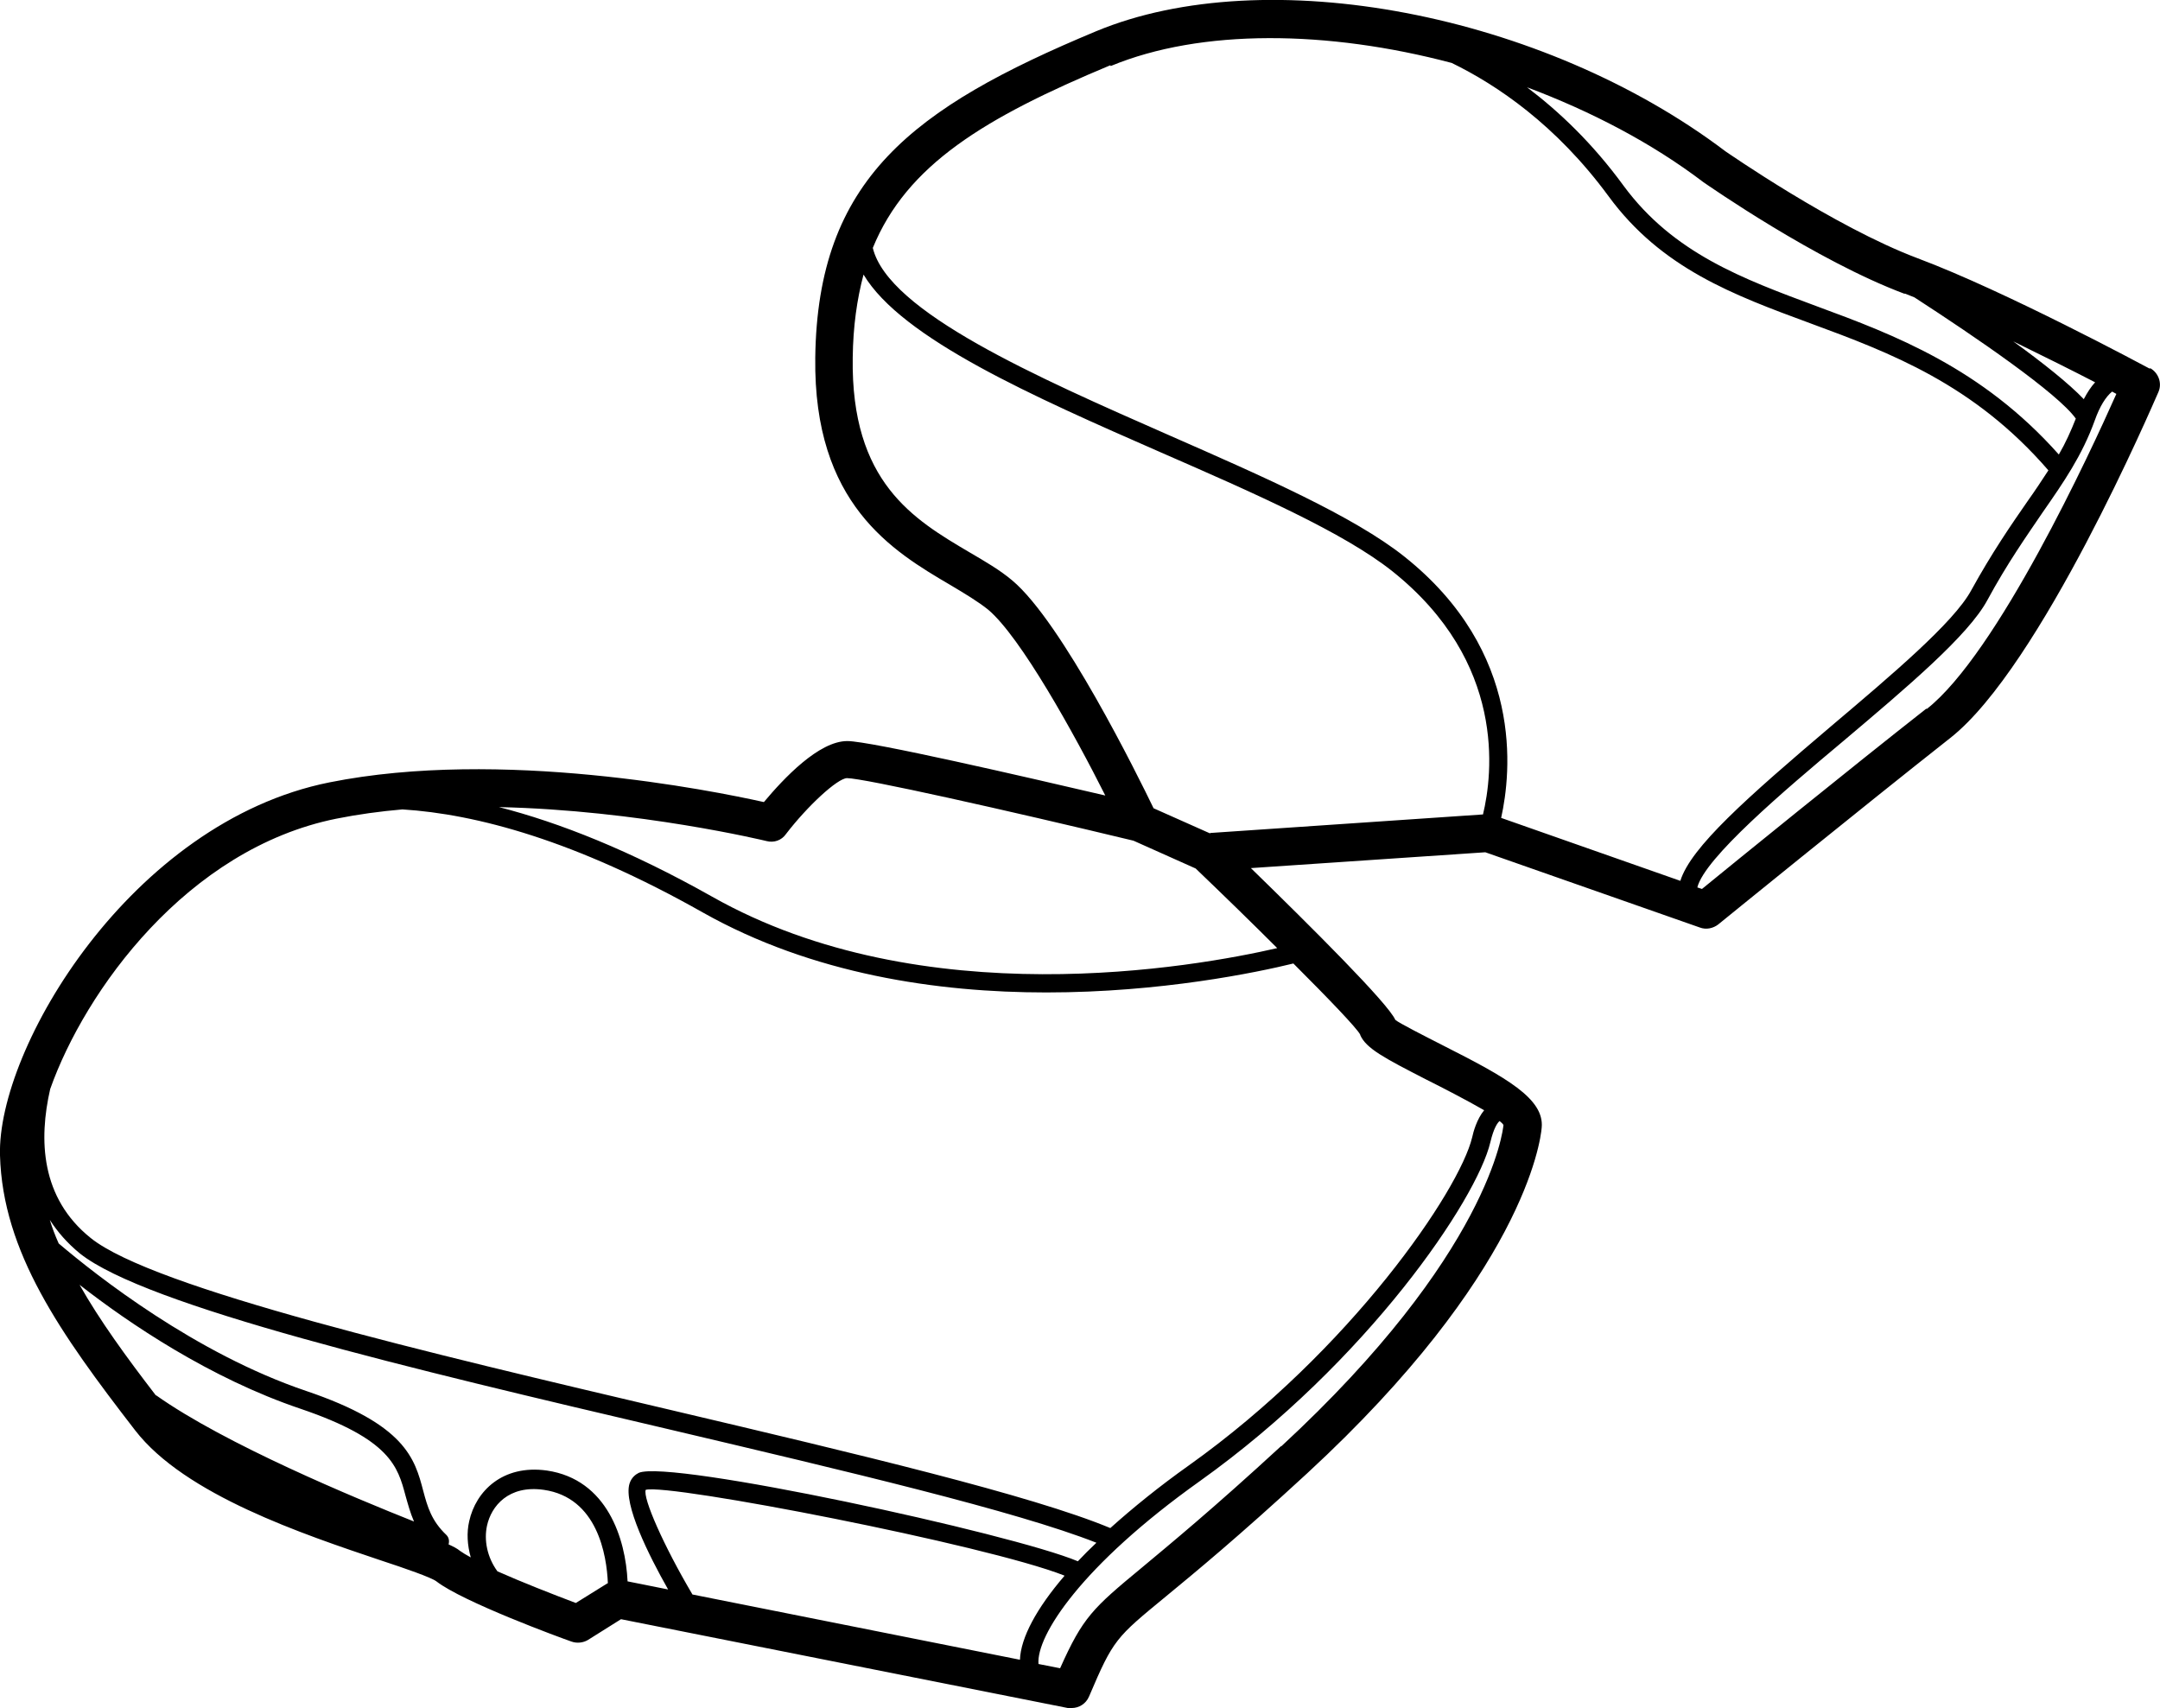 <?xml version="1.0" encoding="UTF-8"?><svg id="Calque_1" xmlns="http://www.w3.org/2000/svg" viewBox="0 0 55.93 44.24"><path d="m55.67,9.55c-.15-.08-3.74-2.01-6.01-2.86-2.18-.82-4.96-2.76-4.98-2.77C39.95.34,32.78-1.02,28.38.81c-4.77,1.99-7.21,3.84-7.27,8.45-.05,3.79,2,5.01,3.5,5.89.37.22.72.43.98.64.84.71,2.22,3.2,3.03,4.81-2.06-.48-6.08-1.41-6.68-1.41-.74,0-1.65.97-2.16,1.58-1.35-.3-6.81-1.4-11.25-.51C3.39,21.29-.08,27.15,0,29.92c.07,2.5,1.56,4.61,3.5,7.12,1.29,1.67,4.35,2.69,6.37,3.37.61.2,1.3.44,1.43.54.68.53,3.21,1.46,3.5,1.56.14.05.3.03.42-.04l.86-.54,11.57,2.3s.06,0,.1,0c.19,0,.37-.11.45-.3.63-1.48.69-1.52,1.99-2.59.74-.61,1.86-1.53,3.66-3.19,5.58-5.15,6.04-8.58,6.07-8.95.07-.75-.92-1.3-2.54-2.12-.49-.25-1.16-.59-1.25-.67-.19-.43-2.17-2.4-3.74-3.93l6.07-.41,5.56,1.95c.16.06.34.02.47-.08,0,0,3.75-3.05,6.01-4.83,2.34-1.84,5.26-8.67,5.39-8.96.1-.23,0-.5-.22-.62Zm-1.71.79c-.39-.41-1.07-.95-1.83-1.5.8.39,1.56.77,2.12,1.06-.11.12-.2.26-.29.43Zm-4.64-2.74c.08.03.17.07.25.1,1.59,1.03,3.71,2.48,4.18,3.14-.13.33-.27.64-.44.93-1.99-2.24-4.26-3.1-6.27-3.84-1.91-.71-3.71-1.37-5-3.12-.81-1.11-1.68-1.93-2.5-2.55,1.65.62,3.23,1.44,4.57,2.46.12.08,2.91,2.03,5.21,2.89ZM28.76,1.71c2.34-.97,5.62-.93,8.83-.08,1.17.57,2.7,1.6,4.06,3.45,1.37,1.87,3.24,2.56,5.22,3.29,2.09.77,4.24,1.58,6.17,3.81-.17.26-.34.52-.54.8-.43.62-.92,1.33-1.46,2.31-.45.83-2.06,2.19-3.62,3.51-2.19,1.86-3.64,3.14-3.91,4.01l-4.64-1.63c.26-1.17.6-4.3-2.51-6.77-1.31-1.04-3.63-2.06-6.09-3.14-3.41-1.5-7.27-3.19-7.67-4.85.88-2.15,2.89-3.37,6.15-4.73ZM4.04,36.14c-.77-1-1.46-1.95-1.98-2.87,1.28,1,3.38,2.42,5.72,3.21,2.33.79,2.52,1.5,2.72,2.25.06.21.12.44.22.67-1.51-.6-4.89-2-6.68-3.27Zm7.57,3.87c.03-.09.02-.19-.05-.26-.39-.37-.49-.73-.6-1.14-.22-.84-.46-1.72-3.03-2.59-2.87-.97-5.42-2.98-6.41-3.82-.09-.2-.17-.41-.23-.61.2.31.45.6.78.87,1.71,1.36,8.58,2.99,15.24,4.55,4.62,1.09,9,2.12,11.08,2.94-.17.16-.33.32-.48.48-1.71-.72-10.57-2.64-11.37-2.29-.08.04-.19.12-.24.28-.16.53.49,1.84,1,2.74l-1.05-.21c-.05-1.09-.52-2.64-2.09-2.87-1.15-.16-1.84.54-2.01,1.31-.07.3-.05.62.04.94-.11-.06-.21-.12-.28-.17-.07-.06-.17-.11-.3-.17Zm15.95.8c-.72.84-1.13,1.6-1.15,2.17l-8.48-1.69c-.75-1.27-1.29-2.5-1.21-2.71.6-.17,8.81,1.42,10.84,2.22Zm-12.65.7c-.61-.23-1.4-.54-2.03-.82-.27-.37-.35-.81-.27-1.18.11-.51.56-1.06,1.47-.93,1.39.2,1.63,1.69,1.66,2.42,0,0,0,0-.01,0l-.82.51Zm18.27-4.07c-1.78,1.64-2.89,2.55-3.62,3.16-1.27,1.05-1.52,1.28-2.11,2.6l-.56-.11c-.06-.73,1.11-2.55,4.17-4.73,4.36-3.11,7.18-7.3,7.53-8.78.09-.38.19-.51.24-.55.05.04.08.07.1.1-.01.13-.36,3.34-5.76,8.33Zm2.04-10.64c.15.35.63.6,1.7,1.15.42.21,1.06.54,1.51.8-.19.23-.28.56-.31.7-.33,1.38-3.14,5.51-7.34,8.5-.76.54-1.44,1.09-2.03,1.62-2.04-.85-6.56-1.92-11.35-3.05-6.29-1.48-13.43-3.16-15.05-4.46-1.3-1.04-1.35-2.55-1.05-3.86.9-2.54,3.54-6.22,7.41-7,.55-.11,1.13-.19,1.71-.24,1.91.12,4.47.8,7.78,2.67,2.84,1.6,6.08,2.07,8.89,2.07,2.98,0,5.46-.52,6.4-.75.93.93,1.63,1.66,1.73,1.84Zm-2.14-2.25c-2.17.5-9.19,1.75-14.64-1.33-2.13-1.2-3.96-1.92-5.52-2.32,3.62.08,6.89.87,6.93.88.19.05.39-.02.5-.18.56-.73,1.33-1.44,1.58-1.45.43,0,4.14.83,7.42,1.62l1.61.72c.72.69,1.46,1.41,2.12,2.07Zm-1.75-2.97l-1.46-.65c-.41-.85-2.37-4.82-3.66-5.9-.32-.27-.7-.49-1.11-.73-1.44-.85-3.07-1.81-3.02-5.04.01-.81.11-1.51.28-2.15.99,1.66,4.4,3.16,7.71,4.61,2.43,1.06,4.72,2.07,5.98,3.07,2.96,2.36,2.6,5.26,2.35,6.3l-7.06.48Zm18.55-3.23c-1.95,1.53-4.99,4-5.81,4.67l-.12-.04c.19-.76,2.24-2.5,3.78-3.79,1.67-1.41,3.24-2.74,3.73-3.65.52-.96,1.01-1.65,1.43-2.27.55-.79,1.02-1.47,1.35-2.38.13-.37.29-.62.45-.75.03.02.08.04.11.06-.67,1.51-3.08,6.72-4.91,8.16Z"/></svg>